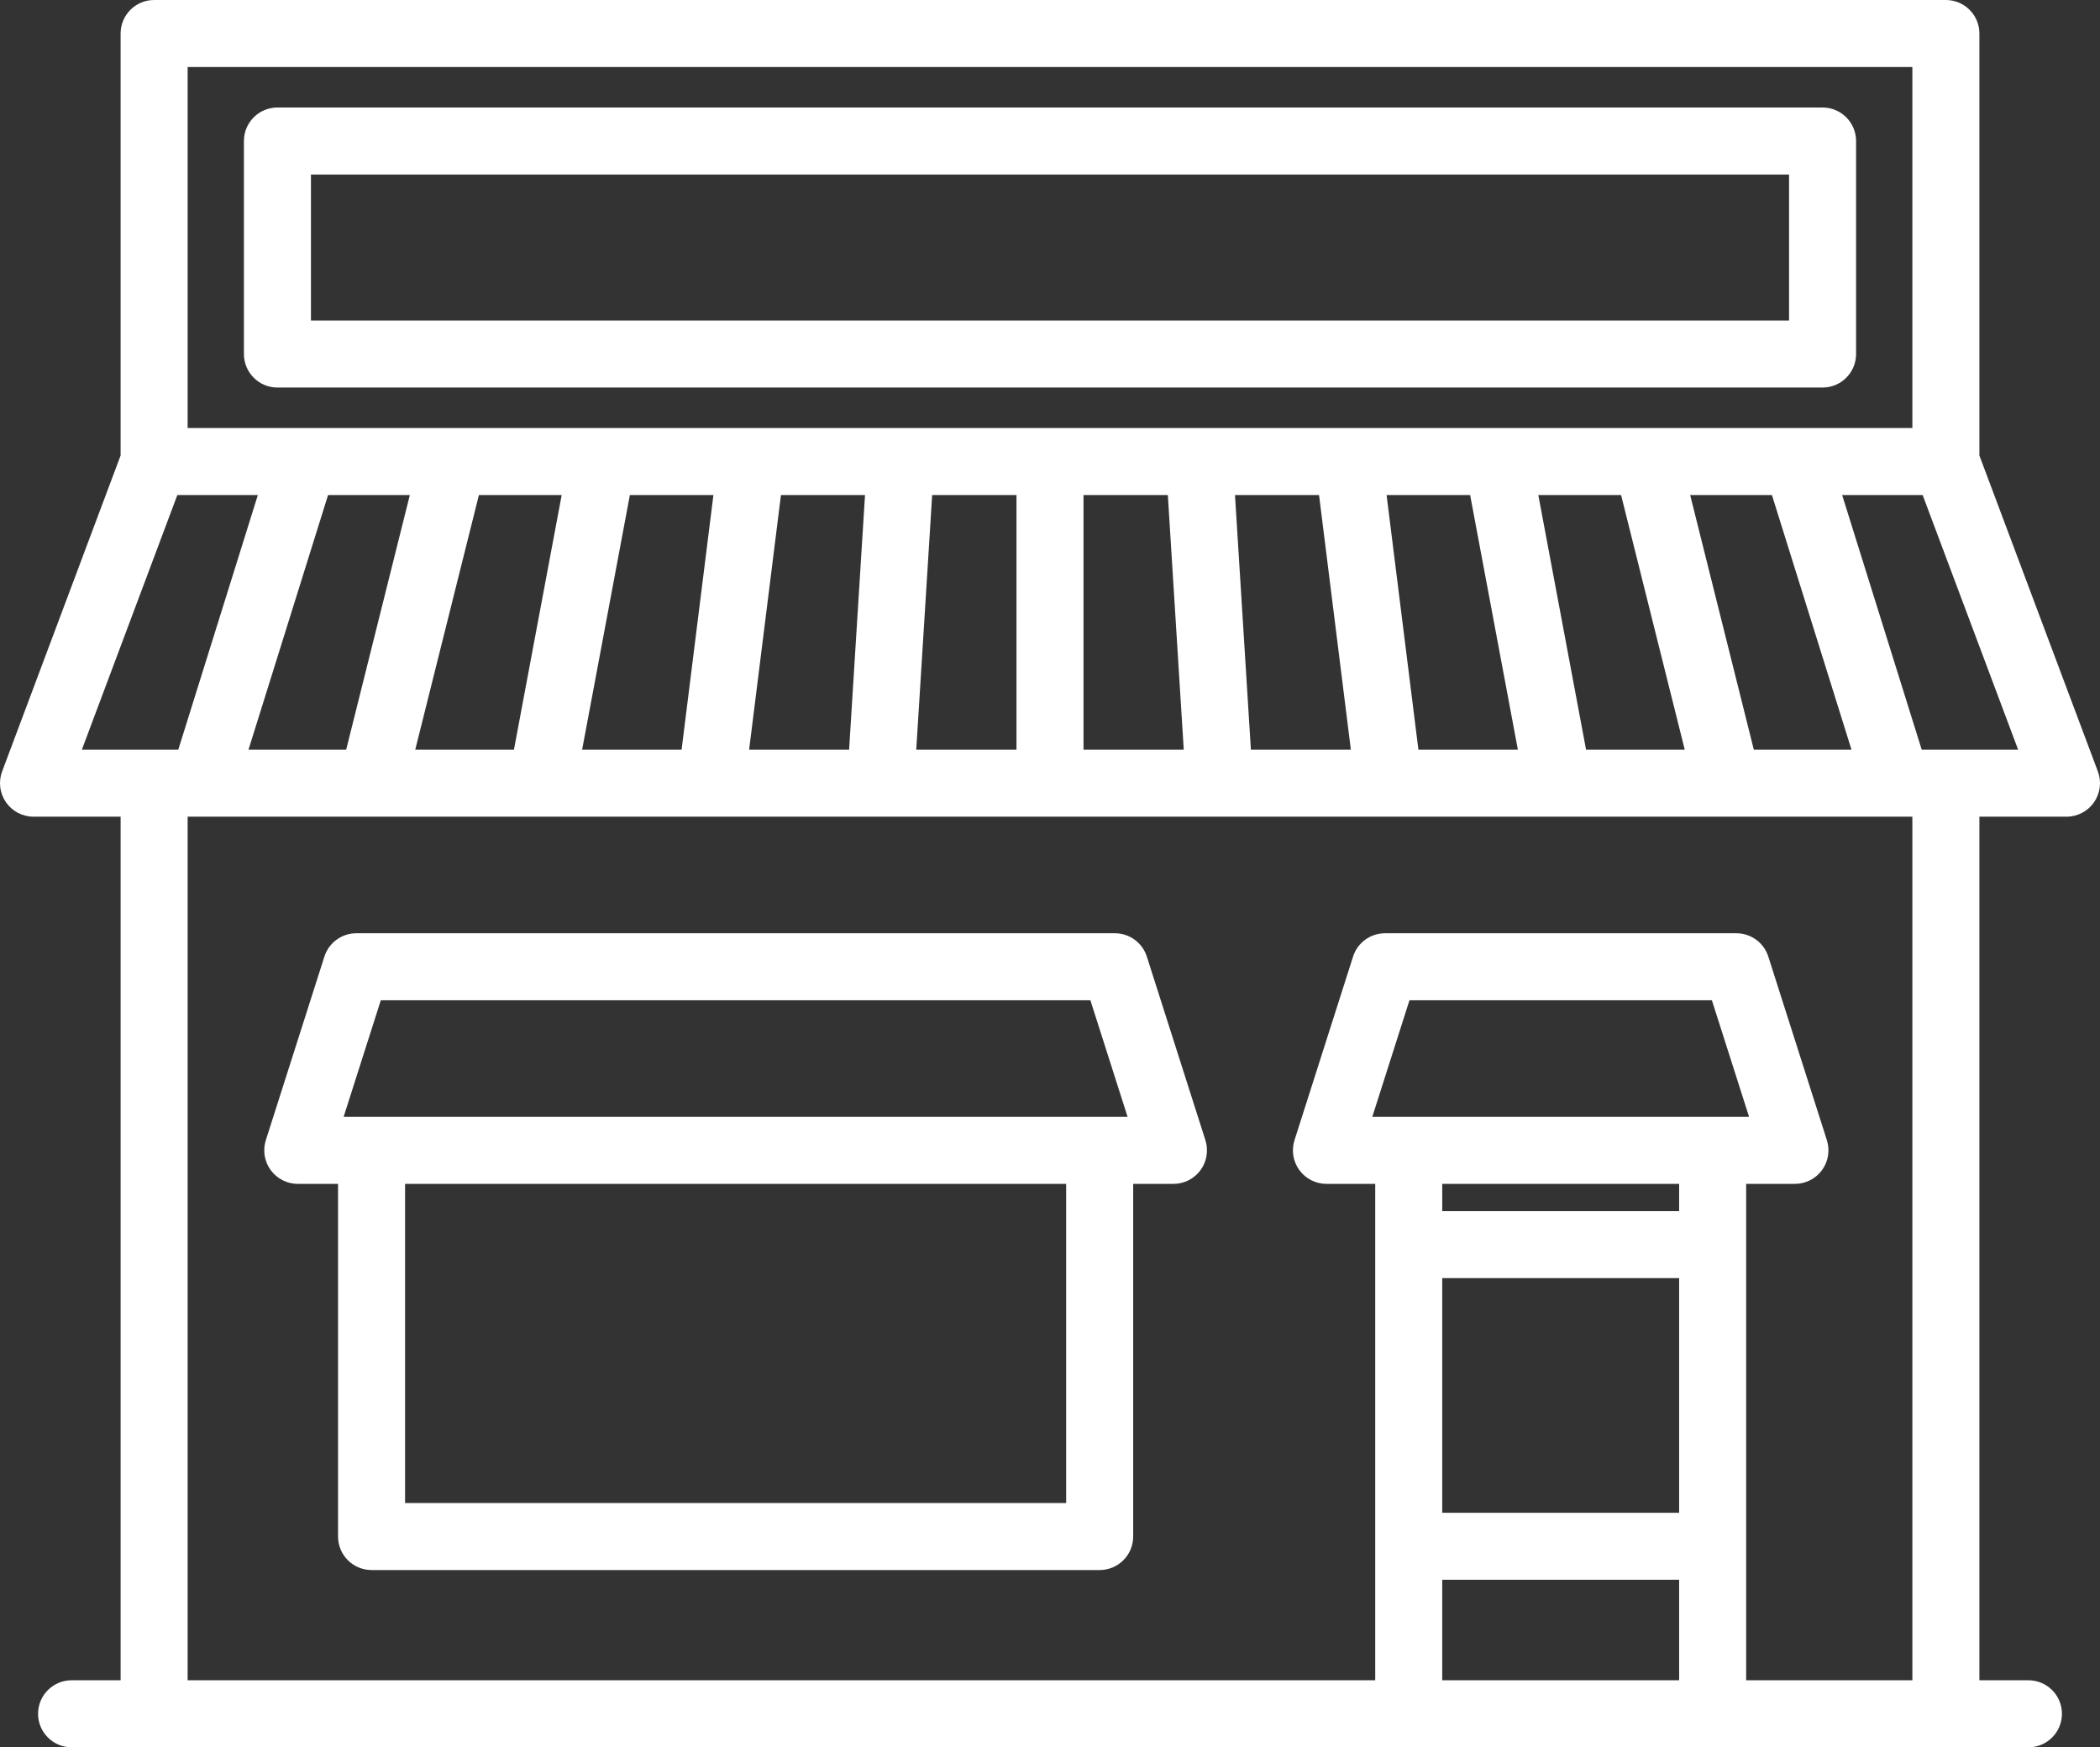 <?xml version="1.0" encoding="UTF-8"?> <!-- Generator: Adobe Illustrator 16.0.0, SVG Export Plug-In . SVG Version: 6.00 Build 0) --> <svg xmlns="http://www.w3.org/2000/svg" xmlns:xlink="http://www.w3.org/1999/xlink" version="1.1" id="Capa_1" x="0px" y="0px" width="595.28px" height="495.355px" viewBox="123.305 49.963 595.28 495.355" xml:space="preserve"><rect x="123.305" y="49.963" width="595.28" height="495.355" fill="#333333" stroke="none"/> <g> <g> <path fill="#FFFFFF" d="M639.941,80.441H201.949c-5.246,0-9.499,4.252-9.499,9.499v60.391c0,5.247,4.253,9.499,9.499,9.499 h437.992c5.247,0,9.499-4.252,9.499-9.499V89.94C649.44,84.694,645.188,80.441,639.941,80.441z M630.442,140.832H211.448V99.439 h418.996v41.393H630.442z"></path> <path fill="#FFFFFF" d="M717.981,268.66l-33.585-89.57V59.462c0-5.247-4.252-9.499-9.499-9.499H166.993 c-5.246,0-9.499,4.252-9.499,9.499v119.627L123.91,268.66c-1.095,2.917-0.688,6.186,1.087,8.745 c1.773,2.56,4.691,4.089,7.808,4.089h24.691V526.32h-13.903c-5.245,0-9.498,4.252-9.498,9.499s4.253,9.499,9.498,9.499h554.706 c5.247,0,9.498-4.252,9.498-9.499s-4.251-9.499-9.498-9.499h-13.902V281.494h24.69c3.114,0,6.032-1.528,7.807-4.089 C718.669,274.844,719.073,271.575,717.981,268.66z M176.492,68.961h488.905v102.352H176.492V68.961z M239.478,190.308 l-18.044,72.188h-27.688l22.556-72.187L239.478,190.308L239.478,190.308z M259.059,190.308h23.465l-13.532,72.187h-27.977 L259.059,190.308z M301.852,190.308h23.684l-9.022,72.187h-28.194L301.852,190.308z M344.679,190.308h23.829l-4.511,72.187 h-28.342L344.679,190.308z M387.543,190.308h23.902v72.187h-28.414L387.543,190.308z M430.443,190.308h23.903l4.512,72.187 h-28.415V190.308L430.443,190.308z M477.892,262.496l-4.511-72.187h23.828l9.021,72.187H477.892z M525.378,262.496l-9.021-72.187 h23.682l13.534,72.187H525.378z M572.9,262.496l-13.534-72.187h23.463l18.044,72.187H572.9z M620.455,262.496l-18.044-72.187 h23.177l22.555,72.187H620.455z M173.575,190.308h22.821l-22.554,72.188H146.51L173.575,190.308z M532.133,412.309h67.151v66.519 h-67.151V412.309z M532.133,497.825h67.151v28.491h-67.151V497.825z M512.302,366.591l10.541-33.051h85.727l10.541,33.051H512.302 z M599.285,385.588v7.725h-67.151v-7.725H599.285z M665.398,526.319h-47.114V385.588h13.828c3.031,0,5.881-1.447,7.67-3.896 c1.788-2.446,2.302-5.603,1.38-8.49l-16.602-52.048c-1.256-3.938-4.916-6.611-9.05-6.611h-99.606 c-4.134,0-7.793,2.674-9.051,6.611l-16.6,52.048c-0.923,2.889-0.408,6.042,1.381,8.49c1.788,2.448,4.638,3.896,7.67,3.896h13.832 v140.731H176.492V281.494h488.905V526.319z M668.048,262.496l-22.555-72.187h22.819l27.067,72.187H668.048z"></path> <path fill="#FFFFFF" d="M207.71,385.588h11.422v99.979c0,5.247,4.253,9.499,9.499,9.499h206.393c5.248,0,9.499-4.252,9.499-9.499 v-99.979h11.42c3.032,0,5.882-1.447,7.671-3.896c1.788-2.446,2.301-5.603,1.38-8.49l-16.6-52.048 c-1.257-3.938-4.917-6.611-9.051-6.611H224.311c-4.134,0-7.793,2.674-9.051,6.611l-16.6,52.048 c-0.922,2.889-0.408,6.042,1.381,8.49S204.679,385.588,207.71,385.588z M425.525,476.066H238.129v-90.479h187.396V476.066 L425.525,476.066z M231.252,333.54h201.146l10.541,33.051H220.711L231.252,333.54z"></path> </g> </g> </svg> 